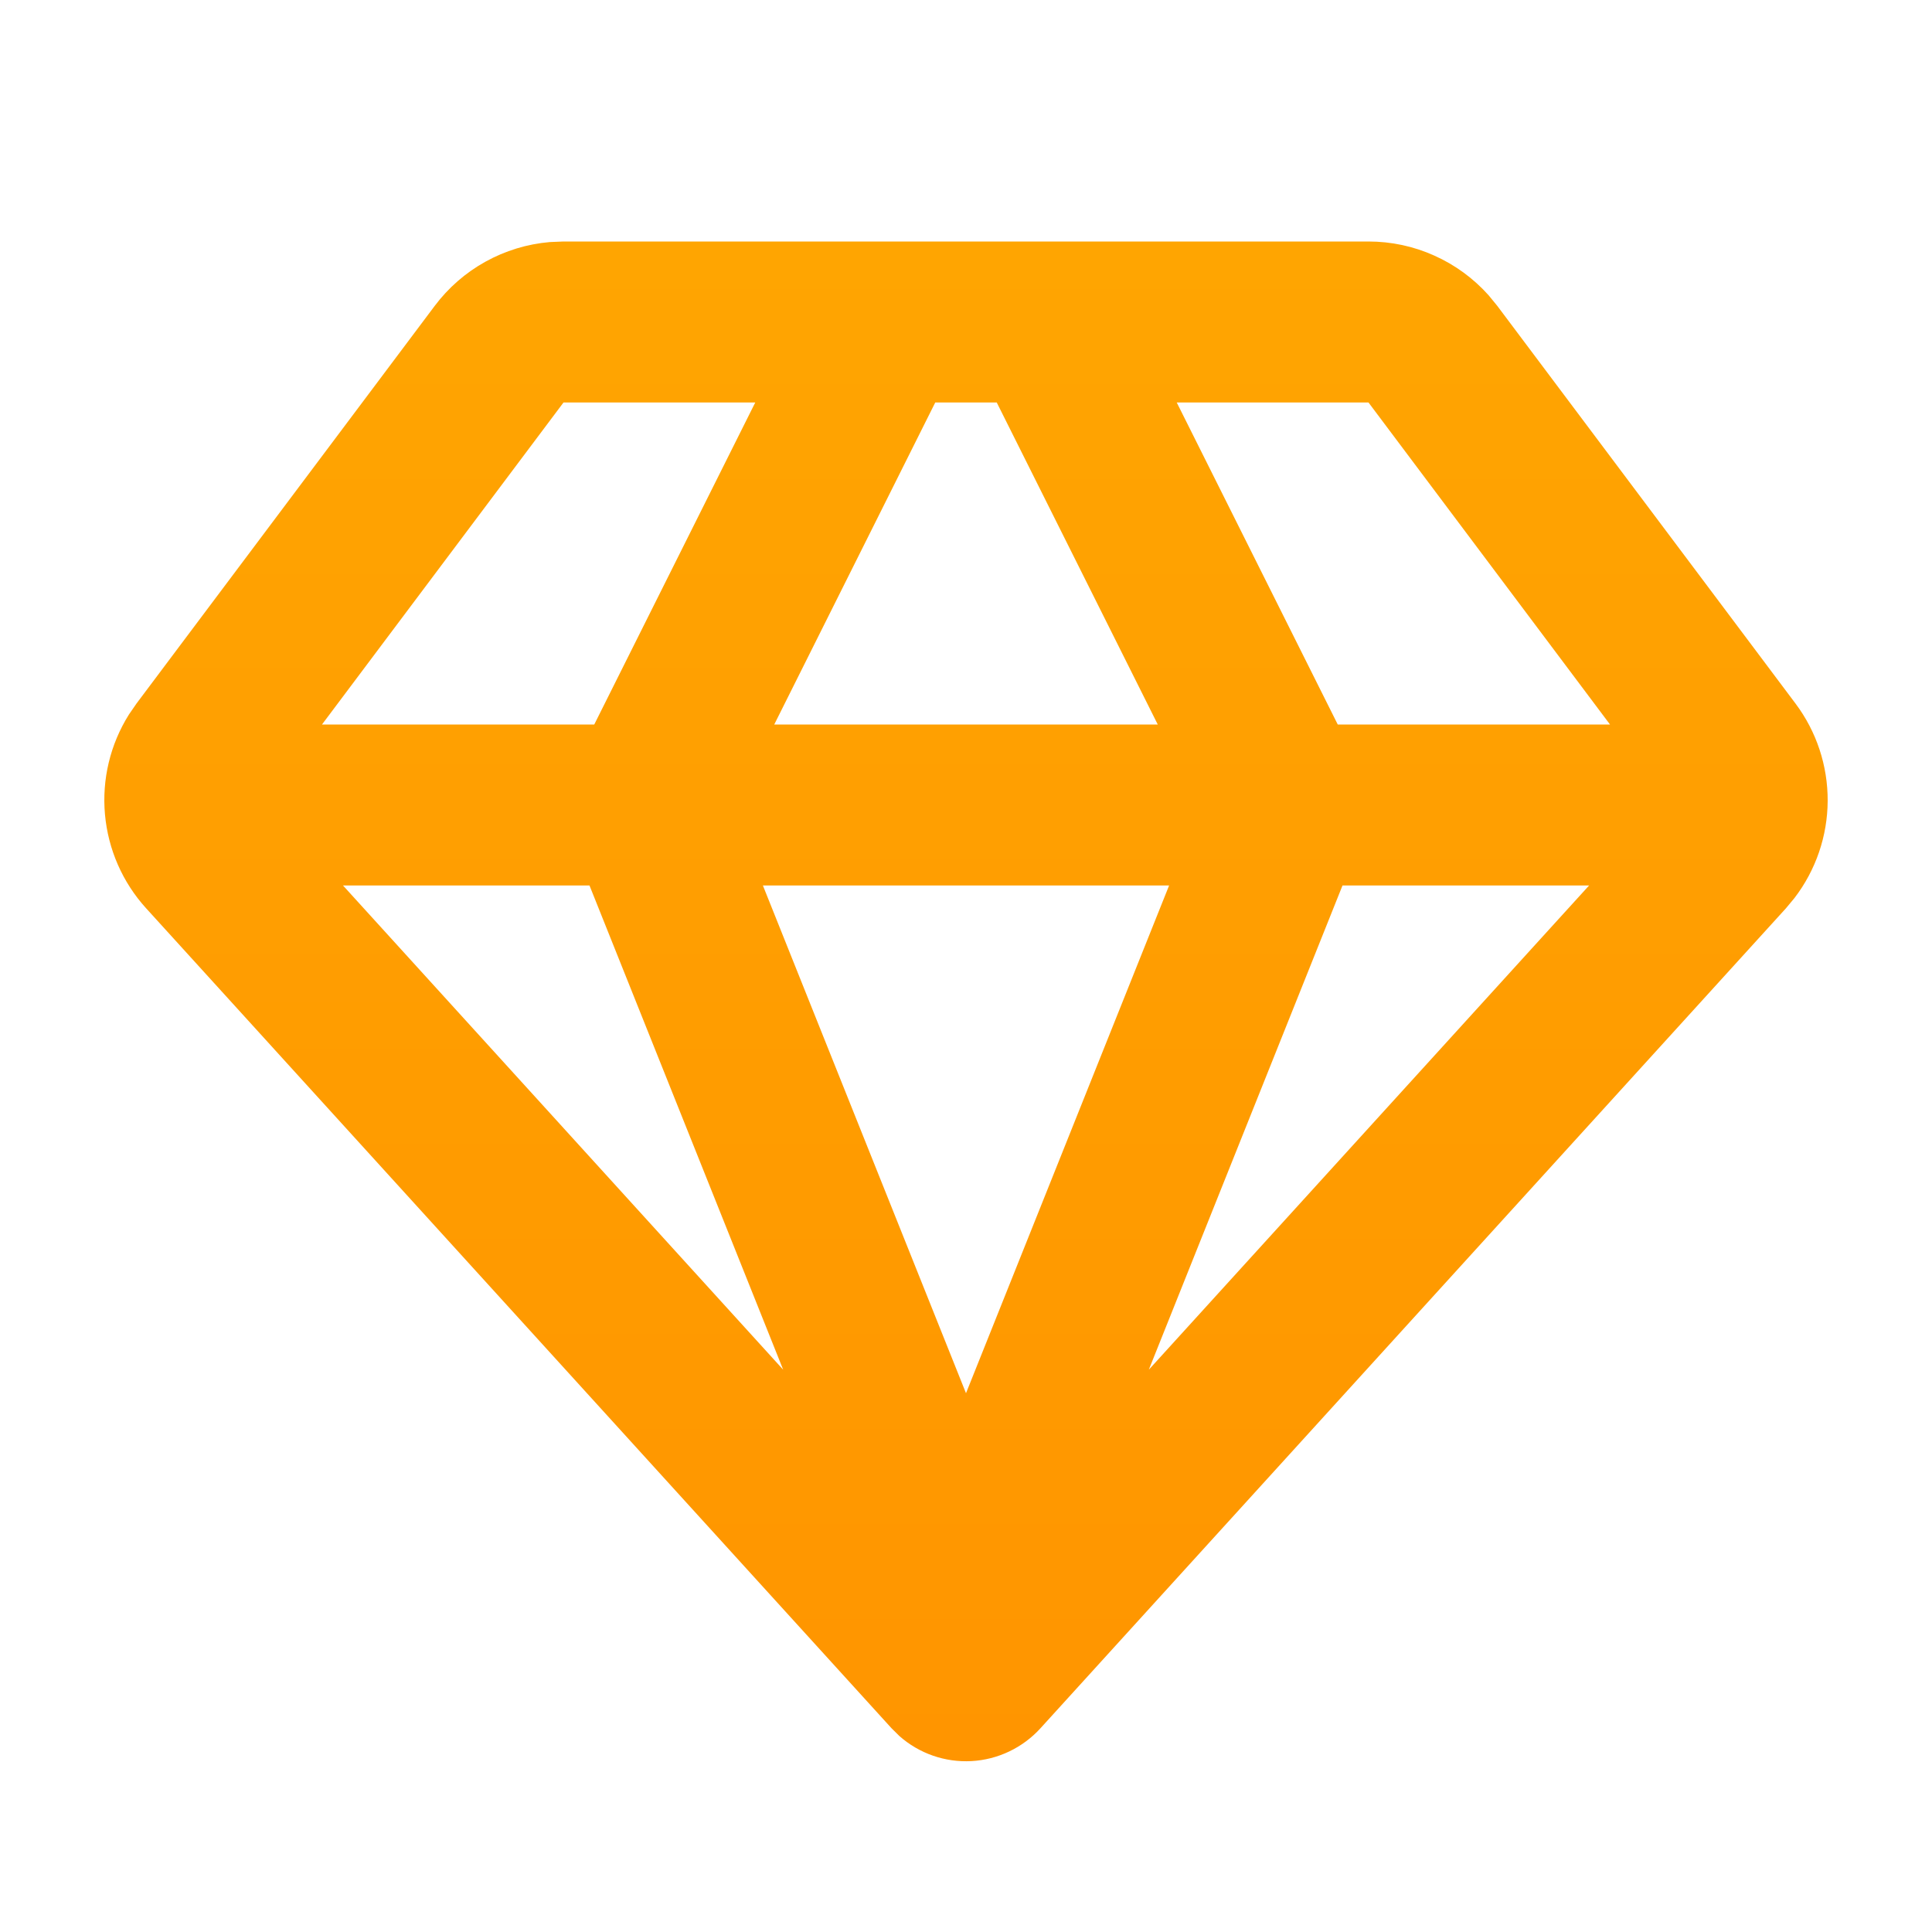 <svg width="24" height="24" viewBox="0 0 24 24" fill="none" xmlns="http://www.w3.org/2000/svg">
<path fill-rule="evenodd" clip-rule="evenodd" d="M17 3C17.282 3 17.56 3.059 17.817 3.175C18.075 3.29 18.304 3.458 18.492 3.668L18.6 3.8L22.304 8.739C22.566 9.088 22.706 9.513 22.704 9.949C22.702 10.385 22.557 10.809 22.292 11.155L22.184 11.285L12.925 21.469C12.704 21.712 12.396 21.859 12.068 21.877C11.74 21.895 11.418 21.783 11.172 21.565L11.075 21.469L1.816 11.284C1.522 10.961 1.343 10.551 1.304 10.117C1.265 9.682 1.369 9.247 1.601 8.877L1.696 8.739L5.4 3.8C5.569 3.575 5.784 3.387 6.03 3.251C6.277 3.114 6.549 3.031 6.83 3.007L7 3H17ZM14.523 11H9.477L12 17.307L14.523 11ZM19.74 11H16.677L14.271 17.015L19.74 11ZM7.323 11H4.261L9.729 17.015L7.323 11ZM12.382 5H11.618L9.618 9H14.382L12.382 5ZM17 5H14.618L16.618 9H20L17 5ZM9.382 5H7L4 9H7.382L9.382 5Z" fill="url(#paint0_linear_2189_23191)"/>
<defs>
<linearGradient id="paint0_linear_2189_23191" x1="12" y1="3" x2="12" y2="21.878" gradientUnits="userSpaceOnUse">
<stop stop-color="#FFA501"/>
<stop offset="1" stop-color="#FF9500"/>
</linearGradient>
</defs>
</svg>
